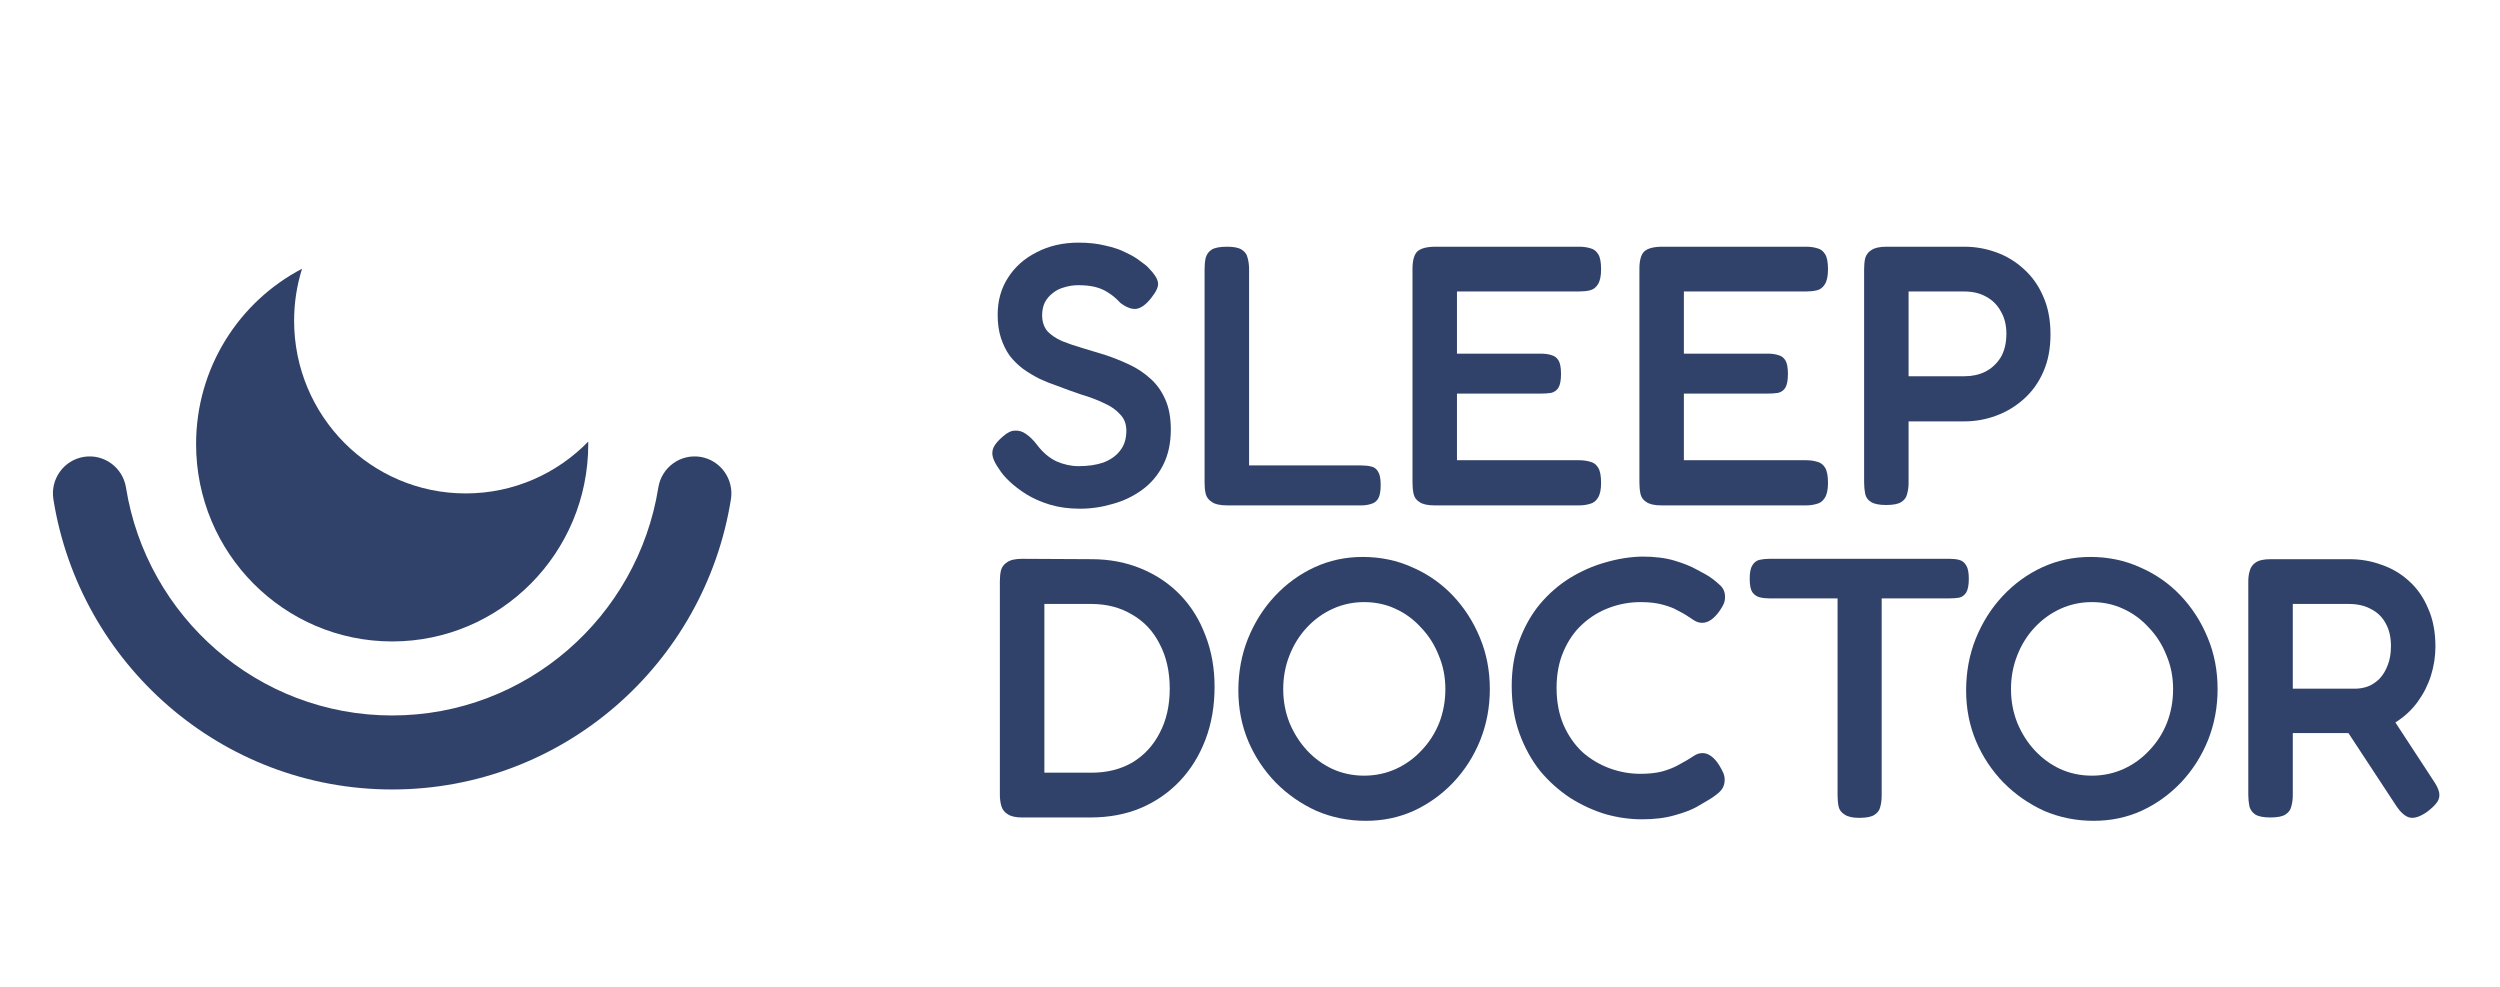 <svg width="76" height="30" viewBox="0 0 76 30" fill="none" xmlns="http://www.w3.org/2000/svg">
<path fill-rule="evenodd" clip-rule="evenodd" d="M2.549 13.889C3.158 13.791 3.732 14.208 3.83 14.821C4.457 18.749 7.842 21.75 11.921 21.75C16 21.75 19.386 18.749 20.013 14.821C20.111 14.208 20.684 13.791 21.294 13.889C21.903 13.988 22.318 14.565 22.22 15.179C21.421 20.18 17.115 24 11.921 24C6.727 24 2.422 20.18 1.623 15.179C1.525 14.565 1.939 13.988 2.549 13.889Z" fill="#31426A"/>
<path fill-rule="evenodd" clip-rule="evenodd" d="M17.882 13.425C16.935 14.397 15.616 15 14.157 15C11.277 15 8.941 12.649 8.941 9.75C8.941 9.199 9.026 8.669 9.182 8.17C7.268 9.169 5.961 11.181 5.961 13.5C5.961 16.814 8.63 19.5 11.922 19.5C15.214 19.5 17.883 16.814 17.883 13.5C17.883 13.475 17.882 13.45 17.882 13.425Z" fill="#31426A"/>
<path d="M32.833 15.465C32.497 15.465 32.192 15.424 31.916 15.341C31.648 15.259 31.41 15.154 31.201 15.026C31 14.899 30.828 14.768 30.687 14.633C30.545 14.498 30.441 14.374 30.374 14.261C30.277 14.126 30.214 14.006 30.184 13.901C30.154 13.796 30.162 13.695 30.206 13.598C30.258 13.492 30.352 13.384 30.486 13.271C30.62 13.151 30.743 13.091 30.855 13.091C30.974 13.084 31.085 13.117 31.19 13.193C31.302 13.268 31.41 13.373 31.514 13.508C31.693 13.748 31.894 13.92 32.117 14.025C32.341 14.123 32.565 14.171 32.788 14.171C33.079 14.171 33.332 14.134 33.548 14.059C33.764 13.976 33.932 13.856 34.051 13.699C34.178 13.541 34.241 13.339 34.241 13.091C34.241 12.889 34.178 12.724 34.051 12.596C33.932 12.461 33.772 12.349 33.57 12.259C33.369 12.161 33.142 12.075 32.889 12C32.643 11.918 32.393 11.828 32.14 11.73C31.961 11.67 31.782 11.599 31.603 11.516C31.424 11.426 31.257 11.325 31.1 11.213C30.951 11.1 30.817 10.969 30.698 10.819C30.586 10.661 30.497 10.481 30.43 10.279C30.363 10.076 30.329 9.84 30.329 9.57C30.329 9.143 30.433 8.768 30.642 8.445C30.851 8.115 31.141 7.856 31.514 7.669C31.886 7.474 32.311 7.376 32.788 7.376C33.093 7.376 33.365 7.406 33.604 7.466C33.85 7.519 34.058 7.59 34.23 7.68C34.409 7.763 34.554 7.849 34.666 7.939C34.785 8.021 34.871 8.092 34.923 8.152C35.094 8.325 35.187 8.471 35.202 8.591C35.224 8.704 35.157 8.857 35.001 9.053C34.844 9.255 34.692 9.367 34.543 9.39C34.401 9.405 34.241 9.345 34.062 9.21C33.943 9.082 33.824 8.981 33.705 8.906C33.585 8.824 33.451 8.764 33.302 8.726C33.161 8.689 32.986 8.67 32.777 8.67C32.628 8.67 32.483 8.693 32.341 8.738C32.207 8.775 32.091 8.835 31.994 8.918C31.898 8.992 31.819 9.086 31.76 9.199C31.708 9.311 31.681 9.439 31.681 9.581C31.681 9.776 31.734 9.938 31.838 10.065C31.95 10.185 32.099 10.286 32.285 10.369C32.471 10.444 32.68 10.515 32.911 10.582C33.142 10.65 33.377 10.721 33.615 10.796C33.861 10.879 34.103 10.976 34.342 11.089C34.58 11.201 34.792 11.344 34.979 11.516C35.165 11.681 35.314 11.891 35.426 12.146C35.537 12.394 35.593 12.697 35.593 13.057C35.593 13.47 35.515 13.83 35.359 14.137C35.202 14.445 34.99 14.696 34.721 14.891C34.453 15.086 34.155 15.229 33.827 15.319C33.5 15.416 33.168 15.465 32.833 15.465Z" fill="#31426A"/>
<path d="M37.312 15.364C37.096 15.364 36.94 15.33 36.843 15.262C36.746 15.203 36.683 15.12 36.653 15.015C36.63 14.91 36.619 14.797 36.619 14.678V8.186C36.619 8.059 36.63 7.942 36.653 7.838C36.683 7.732 36.742 7.65 36.832 7.59C36.929 7.53 37.085 7.5 37.301 7.5C37.51 7.5 37.659 7.53 37.748 7.59C37.845 7.65 37.905 7.732 37.927 7.838C37.957 7.942 37.972 8.059 37.972 8.186V14.149H41.38C41.492 14.149 41.593 14.16 41.682 14.182C41.772 14.197 41.843 14.25 41.895 14.34C41.947 14.422 41.973 14.557 41.973 14.745C41.973 14.932 41.947 15.071 41.895 15.161C41.843 15.244 41.772 15.296 41.682 15.319C41.593 15.349 41.492 15.364 41.38 15.364H37.312Z" fill="#31426A"/>
<path d="M43.611 15.364C43.402 15.364 43.249 15.33 43.152 15.262C43.055 15.203 42.996 15.12 42.973 15.015C42.951 14.91 42.94 14.794 42.94 14.666V8.175C42.94 7.92 42.988 7.744 43.085 7.646C43.19 7.549 43.376 7.5 43.644 7.5H48.003C48.13 7.5 48.241 7.515 48.338 7.545C48.443 7.567 48.524 7.628 48.584 7.725C48.644 7.815 48.673 7.969 48.673 8.186C48.673 8.396 48.64 8.55 48.573 8.648C48.513 8.745 48.431 8.805 48.327 8.828C48.23 8.85 48.118 8.861 47.992 8.861H44.292V10.751H46.84C46.967 10.751 47.075 10.766 47.165 10.796C47.254 10.819 47.325 10.871 47.377 10.954C47.429 11.036 47.455 11.175 47.455 11.37C47.455 11.557 47.429 11.696 47.377 11.786C47.325 11.869 47.25 11.921 47.154 11.944C47.057 11.959 46.945 11.966 46.818 11.966H44.292V13.991H48.003C48.13 13.991 48.241 14.006 48.338 14.036C48.443 14.059 48.524 14.119 48.584 14.216C48.644 14.314 48.673 14.467 48.673 14.678C48.673 14.887 48.64 15.041 48.573 15.139C48.513 15.236 48.431 15.296 48.327 15.319C48.23 15.349 48.118 15.364 47.992 15.364H43.611Z" fill="#31426A"/>
<path d="M50.508 15.364C50.3 15.364 50.147 15.33 50.05 15.262C49.953 15.203 49.894 15.12 49.871 15.015C49.849 14.91 49.838 14.794 49.838 14.666V8.175C49.838 7.92 49.886 7.744 49.983 7.646C50.087 7.549 50.274 7.5 50.542 7.5H54.901C55.028 7.5 55.139 7.515 55.236 7.545C55.34 7.567 55.422 7.628 55.482 7.725C55.542 7.815 55.571 7.969 55.571 8.186C55.571 8.396 55.538 8.55 55.471 8.648C55.411 8.745 55.329 8.805 55.225 8.828C55.128 8.85 55.016 8.861 54.89 8.861H51.19V10.751H53.739C53.865 10.751 53.973 10.766 54.063 10.796C54.152 10.819 54.223 10.871 54.275 10.954C54.327 11.036 54.353 11.175 54.353 11.37C54.353 11.557 54.327 11.696 54.275 11.786C54.223 11.869 54.148 11.921 54.051 11.944C53.955 11.959 53.843 11.966 53.716 11.966H51.19V13.991H54.901C55.028 13.991 55.139 14.006 55.236 14.036C55.34 14.059 55.422 14.119 55.482 14.216C55.542 14.314 55.571 14.467 55.571 14.678C55.571 14.887 55.538 15.041 55.471 15.139C55.411 15.236 55.329 15.296 55.225 15.319C55.128 15.349 55.016 15.364 54.89 15.364H50.508Z" fill="#31426A"/>
<path d="M57.339 15.352C57.131 15.352 56.978 15.322 56.881 15.262C56.784 15.203 56.725 15.12 56.702 15.015C56.68 14.902 56.669 14.786 56.669 14.666V8.175C56.669 8.055 56.68 7.946 56.702 7.849C56.732 7.744 56.795 7.661 56.892 7.601C56.989 7.534 57.142 7.5 57.351 7.5H59.72C60.048 7.5 60.368 7.556 60.681 7.669C60.994 7.781 61.273 7.95 61.519 8.175C61.773 8.4 61.97 8.678 62.112 9.008C62.261 9.338 62.335 9.724 62.335 10.166C62.335 10.601 62.261 10.984 62.112 11.314C61.97 11.636 61.773 11.91 61.519 12.135C61.266 12.36 60.983 12.529 60.67 12.641C60.364 12.754 60.044 12.81 59.709 12.81H58.021V14.678C58.021 14.797 58.006 14.91 57.977 15.015C57.954 15.12 57.895 15.203 57.798 15.262C57.708 15.322 57.556 15.352 57.339 15.352ZM58.021 11.438H59.72C59.951 11.438 60.16 11.393 60.346 11.303C60.54 11.205 60.696 11.062 60.815 10.875C60.934 10.68 60.994 10.436 60.994 10.144C60.994 9.881 60.938 9.656 60.827 9.469C60.722 9.274 60.573 9.124 60.379 9.019C60.193 8.914 59.97 8.861 59.709 8.861H58.021V11.438Z" fill="#31426A"/>
<path d="M31.067 24.851C30.873 24.851 30.728 24.817 30.631 24.75C30.534 24.69 30.471 24.608 30.441 24.503C30.411 24.398 30.396 24.285 30.396 24.165V17.663C30.396 17.543 30.407 17.434 30.43 17.336C30.46 17.231 30.523 17.149 30.62 17.089C30.717 17.021 30.869 16.988 31.078 16.988L33.179 16.999C33.723 16.999 34.222 17.093 34.677 17.28C35.139 17.468 35.537 17.734 35.873 18.079C36.208 18.424 36.465 18.836 36.644 19.316C36.83 19.789 36.923 20.31 36.923 20.88C36.923 21.465 36.83 22.001 36.644 22.489C36.458 22.976 36.197 23.396 35.861 23.749C35.526 24.101 35.128 24.375 34.666 24.57C34.211 24.758 33.705 24.851 33.146 24.851H31.067ZM31.749 23.49H33.179C33.656 23.49 34.073 23.385 34.431 23.175C34.789 22.957 35.064 22.657 35.258 22.275C35.459 21.892 35.56 21.446 35.56 20.936C35.56 20.419 35.459 19.969 35.258 19.586C35.064 19.196 34.785 18.896 34.42 18.686C34.062 18.469 33.645 18.36 33.168 18.36H31.749V23.49Z" fill="#31426A"/>
<path d="M41.525 24.953C40.988 24.953 40.485 24.851 40.016 24.649C39.554 24.439 39.144 24.154 38.786 23.794C38.429 23.426 38.149 23.006 37.948 22.534C37.747 22.054 37.646 21.54 37.646 20.992C37.646 20.43 37.743 19.905 37.937 19.418C38.138 18.922 38.41 18.491 38.753 18.124C39.103 17.749 39.505 17.456 39.96 17.246C40.414 17.036 40.902 16.931 41.424 16.931C41.968 16.931 42.471 17.036 42.933 17.246C43.402 17.449 43.812 17.734 44.162 18.101C44.512 18.469 44.788 18.896 44.989 19.384C45.19 19.864 45.291 20.385 45.291 20.948C45.291 21.495 45.194 22.012 45 22.5C44.807 22.98 44.535 23.407 44.184 23.782C43.834 24.15 43.432 24.439 42.977 24.649C42.53 24.851 42.046 24.953 41.525 24.953ZM41.469 23.58C41.811 23.58 42.132 23.512 42.43 23.378C42.728 23.242 42.989 23.055 43.212 22.815C43.443 22.575 43.622 22.297 43.749 21.983C43.875 21.66 43.939 21.315 43.939 20.948C43.939 20.58 43.872 20.239 43.737 19.924C43.611 19.601 43.432 19.32 43.201 19.08C42.977 18.832 42.717 18.641 42.419 18.506C42.128 18.371 41.811 18.304 41.469 18.304C41.133 18.304 40.817 18.371 40.519 18.506C40.221 18.641 39.956 18.832 39.725 19.08C39.502 19.32 39.327 19.601 39.2 19.924C39.073 20.246 39.01 20.587 39.01 20.948C39.01 21.308 39.073 21.649 39.2 21.971C39.334 22.294 39.513 22.575 39.736 22.815C39.96 23.055 40.217 23.242 40.508 23.378C40.806 23.512 41.126 23.58 41.469 23.58Z" fill="#31426A"/>
<path d="M49.913 24.907C49.548 24.907 49.179 24.855 48.806 24.75C48.434 24.637 48.076 24.473 47.733 24.255C47.391 24.03 47.085 23.756 46.817 23.434C46.556 23.104 46.348 22.725 46.191 22.297C46.035 21.863 45.956 21.383 45.956 20.858C45.956 20.34 46.035 19.875 46.191 19.462C46.348 19.043 46.556 18.675 46.817 18.36C47.085 18.045 47.387 17.782 47.722 17.573C48.065 17.363 48.423 17.205 48.795 17.1C49.175 16.988 49.551 16.927 49.924 16.92C50.304 16.92 50.632 16.961 50.908 17.044C51.183 17.126 51.407 17.216 51.578 17.314C51.75 17.404 51.865 17.468 51.925 17.505C52.044 17.58 52.156 17.666 52.26 17.764C52.372 17.854 52.431 17.966 52.439 18.101C52.446 18.191 52.435 18.274 52.405 18.349C52.375 18.416 52.334 18.488 52.282 18.562C52.193 18.69 52.103 18.784 52.014 18.844C51.925 18.904 51.835 18.934 51.746 18.934C51.664 18.934 51.586 18.911 51.511 18.866C51.444 18.821 51.358 18.765 51.254 18.698C51.209 18.668 51.127 18.622 51.008 18.562C50.896 18.495 50.744 18.435 50.55 18.383C50.364 18.33 50.136 18.304 49.868 18.304C49.548 18.304 49.235 18.36 48.929 18.473C48.624 18.585 48.348 18.754 48.102 18.979C47.864 19.196 47.674 19.47 47.532 19.8C47.391 20.122 47.32 20.494 47.32 20.914C47.32 21.334 47.391 21.709 47.532 22.039C47.674 22.361 47.864 22.635 48.102 22.86C48.348 23.078 48.624 23.242 48.929 23.355C49.235 23.468 49.548 23.524 49.868 23.524C50.121 23.524 50.338 23.501 50.516 23.456C50.703 23.404 50.859 23.344 50.986 23.276C51.12 23.201 51.221 23.145 51.288 23.108C51.37 23.055 51.448 23.006 51.522 22.961C51.597 22.916 51.675 22.894 51.757 22.894C51.846 22.894 51.932 22.924 52.014 22.984C52.103 23.044 52.189 23.141 52.271 23.276C52.323 23.359 52.364 23.438 52.394 23.512C52.424 23.587 52.435 23.666 52.428 23.749C52.42 23.884 52.361 24 52.249 24.098C52.145 24.188 52.033 24.266 51.913 24.334C51.854 24.371 51.738 24.439 51.567 24.536C51.403 24.626 51.183 24.709 50.908 24.784C50.632 24.866 50.3 24.907 49.913 24.907Z" fill="#31426A"/>
<path d="M59.271 16.988C59.382 16.988 59.479 16.999 59.561 17.021C59.651 17.044 59.721 17.1 59.774 17.19C59.826 17.273 59.852 17.407 59.852 17.595C59.852 17.782 59.826 17.921 59.774 18.011C59.721 18.094 59.651 18.146 59.561 18.169C59.472 18.184 59.371 18.191 59.26 18.191H57.203V24.188C57.203 24.315 57.188 24.431 57.158 24.536C57.136 24.634 57.076 24.712 56.98 24.773C56.89 24.832 56.737 24.863 56.521 24.863C56.32 24.863 56.171 24.829 56.074 24.761C55.977 24.701 55.918 24.622 55.895 24.525C55.873 24.42 55.862 24.304 55.862 24.176V18.191H53.783C53.679 18.191 53.582 18.18 53.492 18.157C53.403 18.135 53.328 18.082 53.269 18C53.217 17.918 53.191 17.782 53.191 17.595C53.191 17.407 53.217 17.273 53.269 17.19C53.321 17.1 53.392 17.044 53.481 17.021C53.578 16.999 53.679 16.988 53.783 16.988H59.271Z" fill="#31426A"/>
<path d="M63.648 24.953C63.112 24.953 62.609 24.851 62.139 24.649C61.678 24.439 61.268 24.154 60.91 23.794C60.552 23.426 60.273 23.006 60.072 22.534C59.871 22.054 59.77 21.54 59.77 20.992C59.77 20.43 59.867 19.905 60.061 19.418C60.262 18.922 60.534 18.491 60.877 18.124C61.227 17.749 61.629 17.456 62.084 17.246C62.538 17.036 63.026 16.931 63.548 16.931C64.092 16.931 64.594 17.036 65.056 17.246C65.526 17.449 65.936 17.734 66.286 18.101C66.636 18.469 66.912 18.896 67.113 19.384C67.314 19.864 67.415 20.385 67.415 20.948C67.415 21.495 67.318 22.012 67.124 22.5C66.93 22.98 66.659 23.407 66.308 23.782C65.958 24.15 65.556 24.439 65.101 24.649C64.654 24.851 64.17 24.953 63.648 24.953ZM63.592 23.58C63.935 23.58 64.255 23.512 64.554 23.378C64.852 23.242 65.112 23.055 65.336 22.815C65.567 22.575 65.746 22.297 65.872 21.983C65.999 21.66 66.062 21.315 66.062 20.948C66.062 20.58 65.995 20.239 65.861 19.924C65.734 19.601 65.556 19.32 65.325 19.08C65.101 18.832 64.84 18.641 64.542 18.506C64.252 18.371 63.935 18.304 63.592 18.304C63.257 18.304 62.94 18.371 62.642 18.506C62.344 18.641 62.08 18.832 61.849 19.08C61.625 19.32 61.45 19.601 61.324 19.924C61.197 20.246 61.134 20.587 61.134 20.948C61.134 21.308 61.197 21.649 61.324 21.971C61.458 22.294 61.636 22.575 61.86 22.815C62.084 23.055 62.341 23.242 62.631 23.378C62.929 23.512 63.25 23.58 63.592 23.58Z" fill="#31426A"/>
<path d="M69.019 24.851C68.81 24.851 68.658 24.821 68.561 24.761C68.471 24.701 68.412 24.619 68.382 24.514C68.36 24.401 68.348 24.285 68.348 24.165V17.674C68.348 17.554 68.363 17.445 68.393 17.348C68.423 17.242 68.483 17.16 68.572 17.1C68.669 17.032 68.822 16.999 69.03 16.999H71.422C71.765 16.999 72.089 17.055 72.394 17.168C72.707 17.273 72.987 17.438 73.233 17.663C73.478 17.88 73.672 18.157 73.814 18.495C73.963 18.825 74.037 19.211 74.037 19.654C74.037 19.946 73.993 20.239 73.903 20.531C73.814 20.816 73.68 21.082 73.501 21.33C73.329 21.57 73.11 21.776 72.841 21.949C72.573 22.121 72.256 22.234 71.891 22.286H69.701V24.176C69.701 24.296 69.686 24.409 69.656 24.514C69.634 24.619 69.574 24.701 69.477 24.761C69.388 24.821 69.235 24.851 69.019 24.851ZM73.78 24.683C73.564 24.832 73.385 24.889 73.244 24.851C73.11 24.814 72.975 24.694 72.841 24.491L70.964 21.634L72.472 21.431L73.959 23.704C74.063 23.854 74.127 23.981 74.149 24.086C74.171 24.191 74.153 24.289 74.093 24.379C74.034 24.469 73.929 24.57 73.78 24.683ZM69.701 20.936H71.59C71.724 20.936 71.854 20.914 71.981 20.869C72.115 20.816 72.234 20.738 72.338 20.633C72.443 20.52 72.525 20.385 72.584 20.227C72.651 20.062 72.685 19.867 72.685 19.642C72.685 19.372 72.633 19.144 72.528 18.956C72.424 18.761 72.275 18.615 72.081 18.517C71.895 18.413 71.668 18.36 71.4 18.36H69.701V20.936Z" fill="#31426A"/>
</svg>
